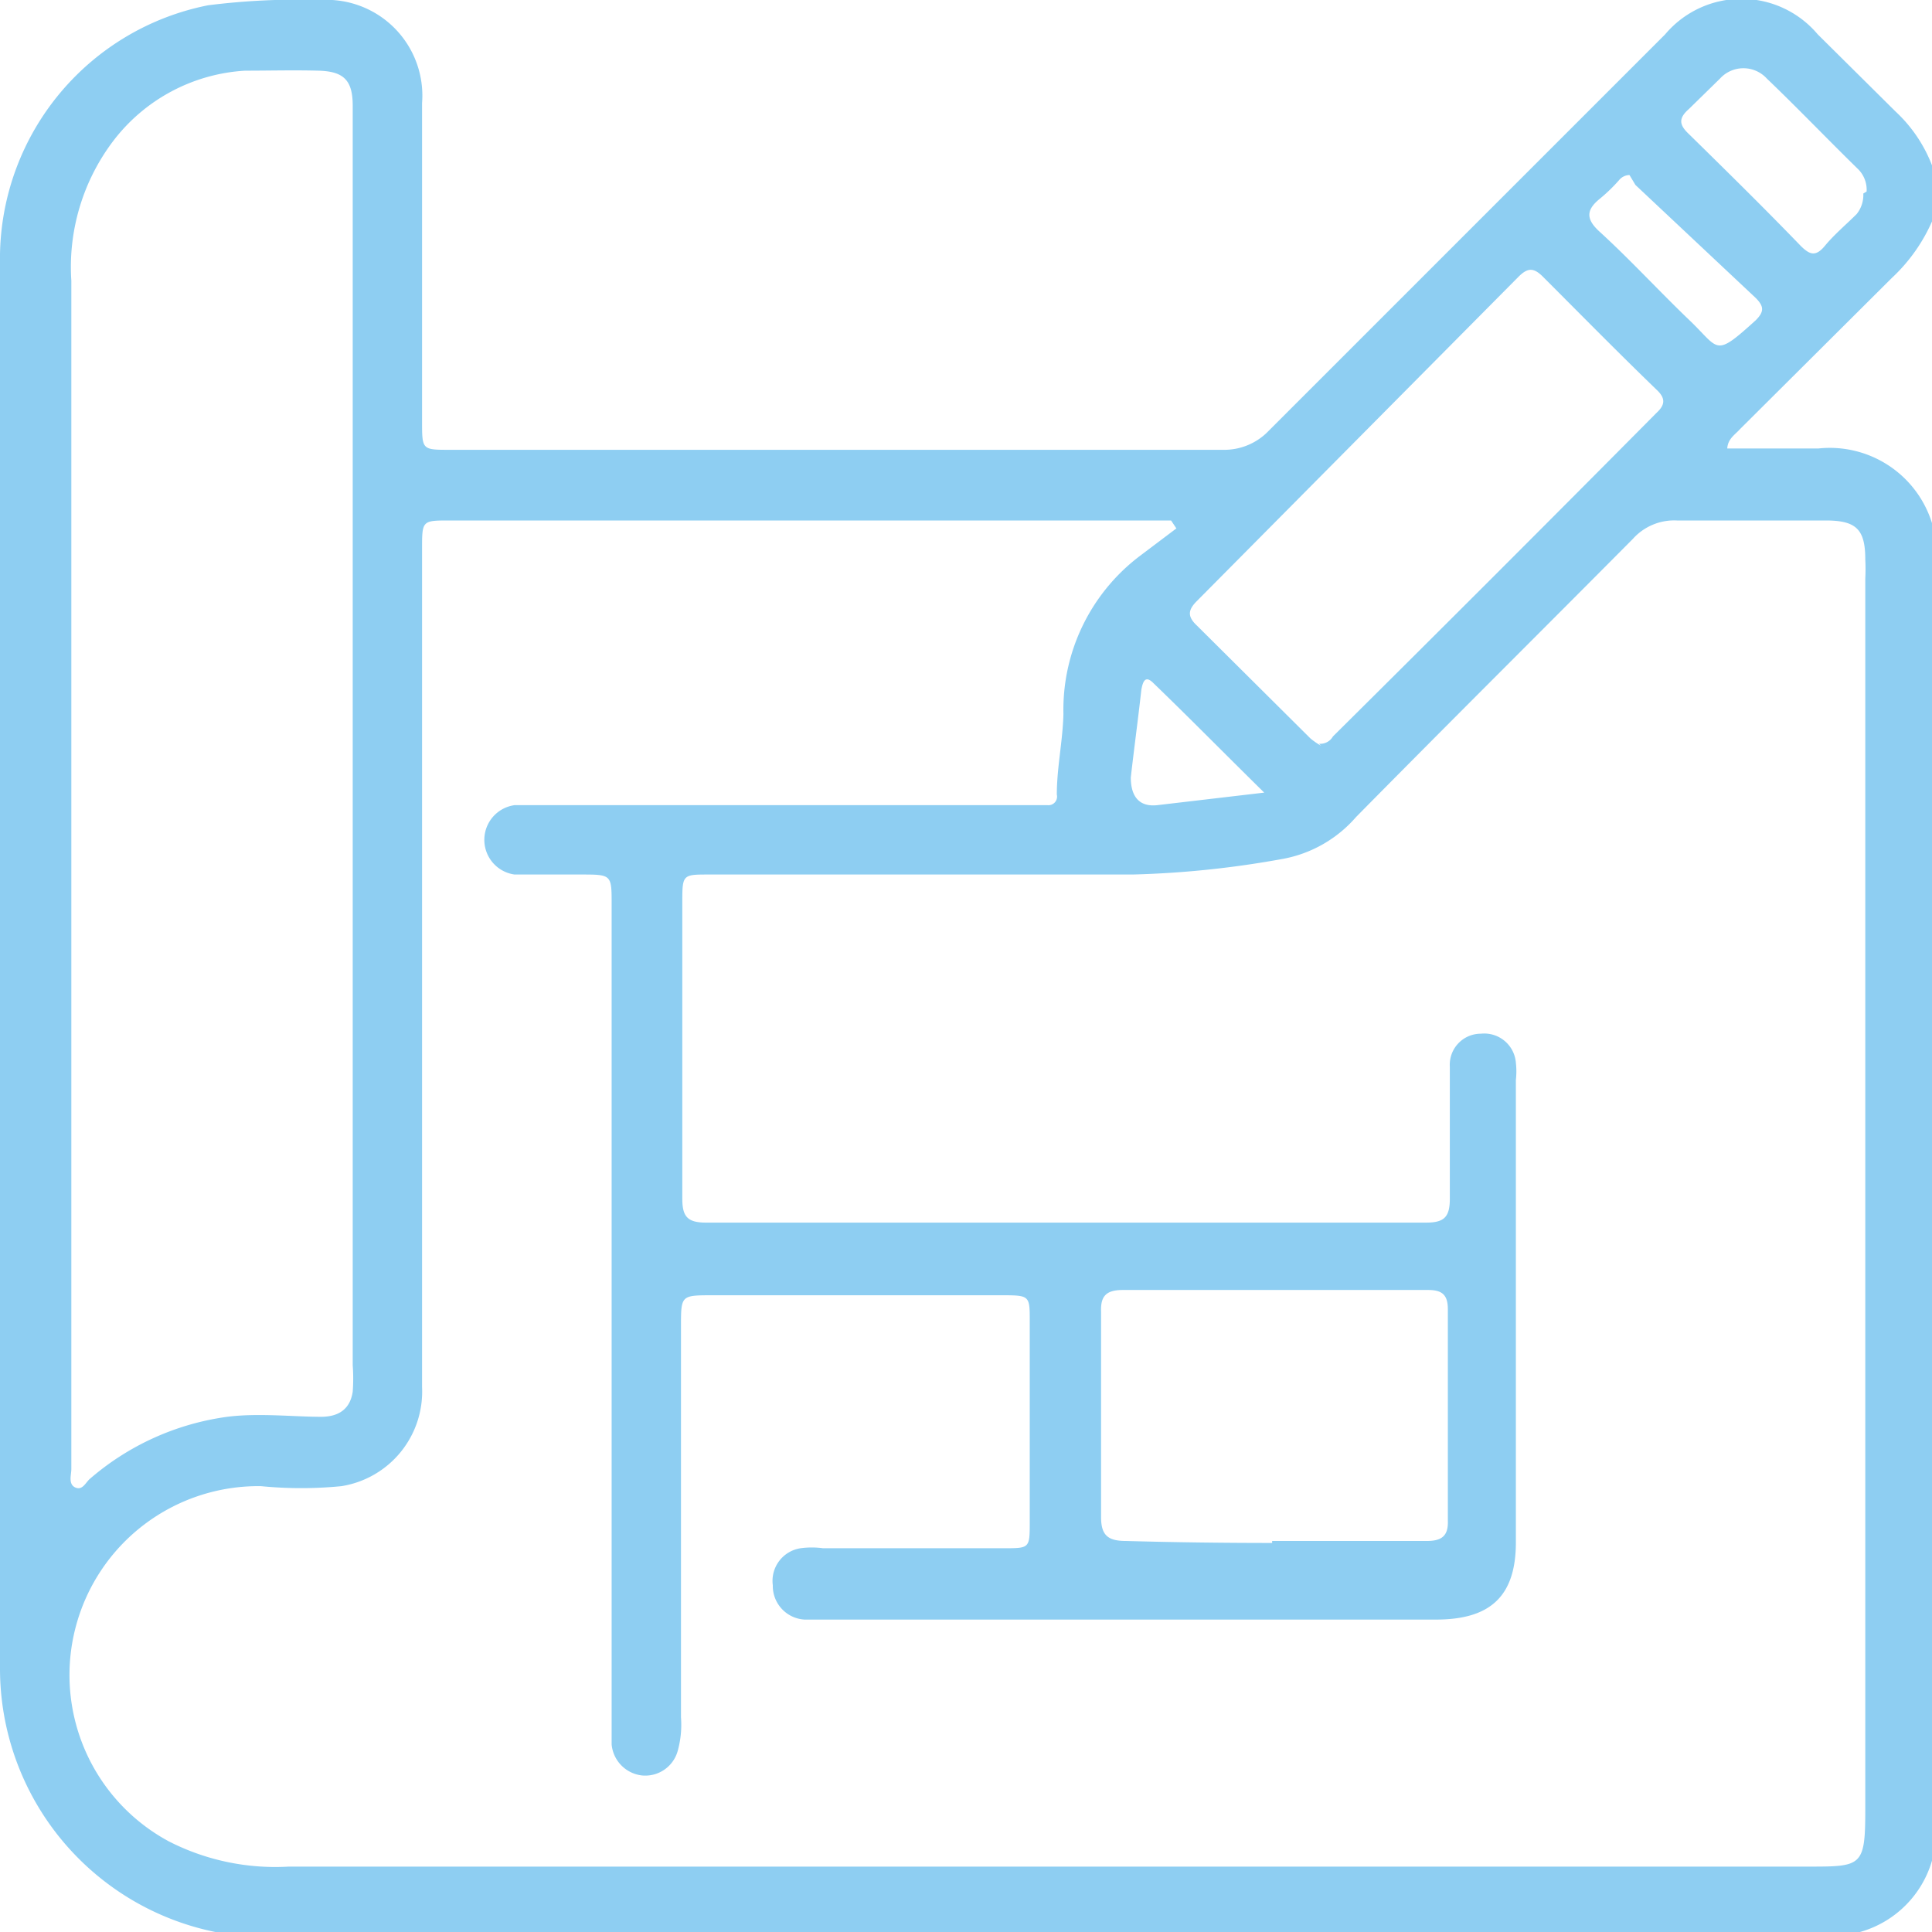 <?xml version="1.0" encoding="UTF-8"?> <svg xmlns="http://www.w3.org/2000/svg" viewBox="0 0 29.25 29.25"> <defs> <style>.cls-1{fill:#8ecef2;}</style> </defs> <g id="Слой_2" data-name="Слой 2"> <g id="Layer_1" data-name="Layer 1"> <path class="cls-1" d="M29.25,7.92V28.17a1.58,1.58,0,0,1-1.09,1.08H3.4l-.14,0A4.07,4.07,0,0,1,0,25.27C0,18.13,0,11,0,3.85A3.91,3.91,0,0,1,3.15.08,10.87,10.87,0,0,1,4.86,0,1.45,1.45,0,0,1,6.39,1.56V6.38c0,.43,0,.43.42.43h11.7a.93.93,0,0,0,.7-.29c2-2,4-4,6-6a1.51,1.51,0,0,1,2.31,0l1.18,1.17a2.18,2.18,0,0,1,.56.84v.8a2.6,2.6,0,0,1-.62.88l-2.3,2.29c-.07.08-.18.14-.19.29.47,0,.92,0,1.38,0A1.62,1.62,0,0,1,29.25,7.92ZM17.81,8l-.08-.12H6.81c-.42,0-.42,0-.42.43V21a1.45,1.45,0,0,1-1.22,1.5,6.24,6.24,0,0,1-1.22,0,2.86,2.86,0,0,0-1.39,5.38,3.54,3.54,0,0,0,1.81.38h23c.82,0,.87,0,.87-.87V8.76a2.81,2.81,0,0,0,0-.29c0-.46-.14-.59-.6-.59-.75,0-1.5,0-2.25,0a.84.84,0,0,0-.67.28c-1.4,1.41-2.8,2.8-4.19,4.21a1.93,1.93,0,0,1-1.09.63,14.7,14.7,0,0,1-2.29.24c-2.14,0-4.28,0-6.42,0-.38,0-.4,0-.4.38,0,1.51,0,3,0,4.53,0,.27.08.36.36.36h10.9c.27,0,.36-.08.36-.36,0-.68,0-1.37,0-2a.47.47,0,0,1,.47-.5.48.48,0,0,1,.53.44,1.15,1.15,0,0,1,0,.26c0,2.32,0,4.64,0,7,0,.82-.39,1.17-1.21,1.17H12.18A.51.51,0,0,1,11.7,24a.5.5,0,0,1,.42-.56,1.27,1.27,0,0,1,.34,0H15.2c.39,0,.39,0,.39-.4V20c0-.38,0-.39-.41-.39H10.79c-.48,0-.48,0-.48.47V26a1.48,1.48,0,0,1-.05.51.51.51,0,0,1-.54.37.52.52,0,0,1-.46-.47c0-.11,0-.23,0-.34V13.69c0-.45,0-.45-.47-.45-.32,0-.64,0-1,0a.53.53,0,0,1,0-1.05h8.07a.13.13,0,0,0,.14-.16c0-.41.09-.81.1-1.22a2.92,2.92,0,0,1,1.14-2.38ZM5.34,11.26V1.6c0-.39-.14-.52-.52-.53s-.74,0-1.11,0a2.71,2.71,0,0,0-2,1.07,3.16,3.16,0,0,0-.63,2.11c0,3.82,0,7.64,0,11.46q0,3.26,0,6.53c0,.09-.05.23.06.28s.16-.08.22-.13a4,4,0,0,1,2.08-.94c.47-.06,1,0,1.42,0,.26,0,.44-.11.48-.38a2.68,2.68,0,0,0,0-.4Zm14.63,0a.22.22,0,0,0,.21-.11q2.46-2.44,4.9-4.9c.13-.12.14-.22,0-.35-.58-.56-1.15-1.14-1.72-1.71-.14-.14-.23-.14-.37,0L18.12,9.1c-.13.13-.15.23,0,.37l1.72,1.71A1.1,1.1,0,0,0,20,11.29Zm-.71,12.07H21.6c.22,0,.33-.07.32-.31v-3.2c0-.22-.09-.29-.3-.29H17c-.25,0-.34.09-.33.33,0,1,0,2.08,0,3.11,0,.28.11.36.38.36C17.76,23.35,18.51,23.36,19.26,23.36Zm9-20.43a.44.44,0,0,0-.14-.35c-.46-.45-.91-.92-1.37-1.36a.48.48,0,0,0-.71,0l-.47.46c-.16.14-.15.24,0,.38.57.56,1.14,1.12,1.69,1.69.14.14.23.17.37,0s.32-.32.48-.48A.46.46,0,0,0,28.21,2.93Zm-3.59-.25a.21.21,0,0,0-.16.08,2.54,2.54,0,0,1-.29.28c-.21.17-.21.31,0,.5.47.43.9.9,1.36,1.34s.37.57,1,0c.13-.13.13-.21,0-.34L24.76,2.8ZM19.14,12c-.6-.59-1.13-1.13-1.68-1.66-.13-.13-.16,0-.18.1-.05.45-.11.89-.16,1.33,0,.28.12.45.4.42Z"></path> </g> </g> </svg> 